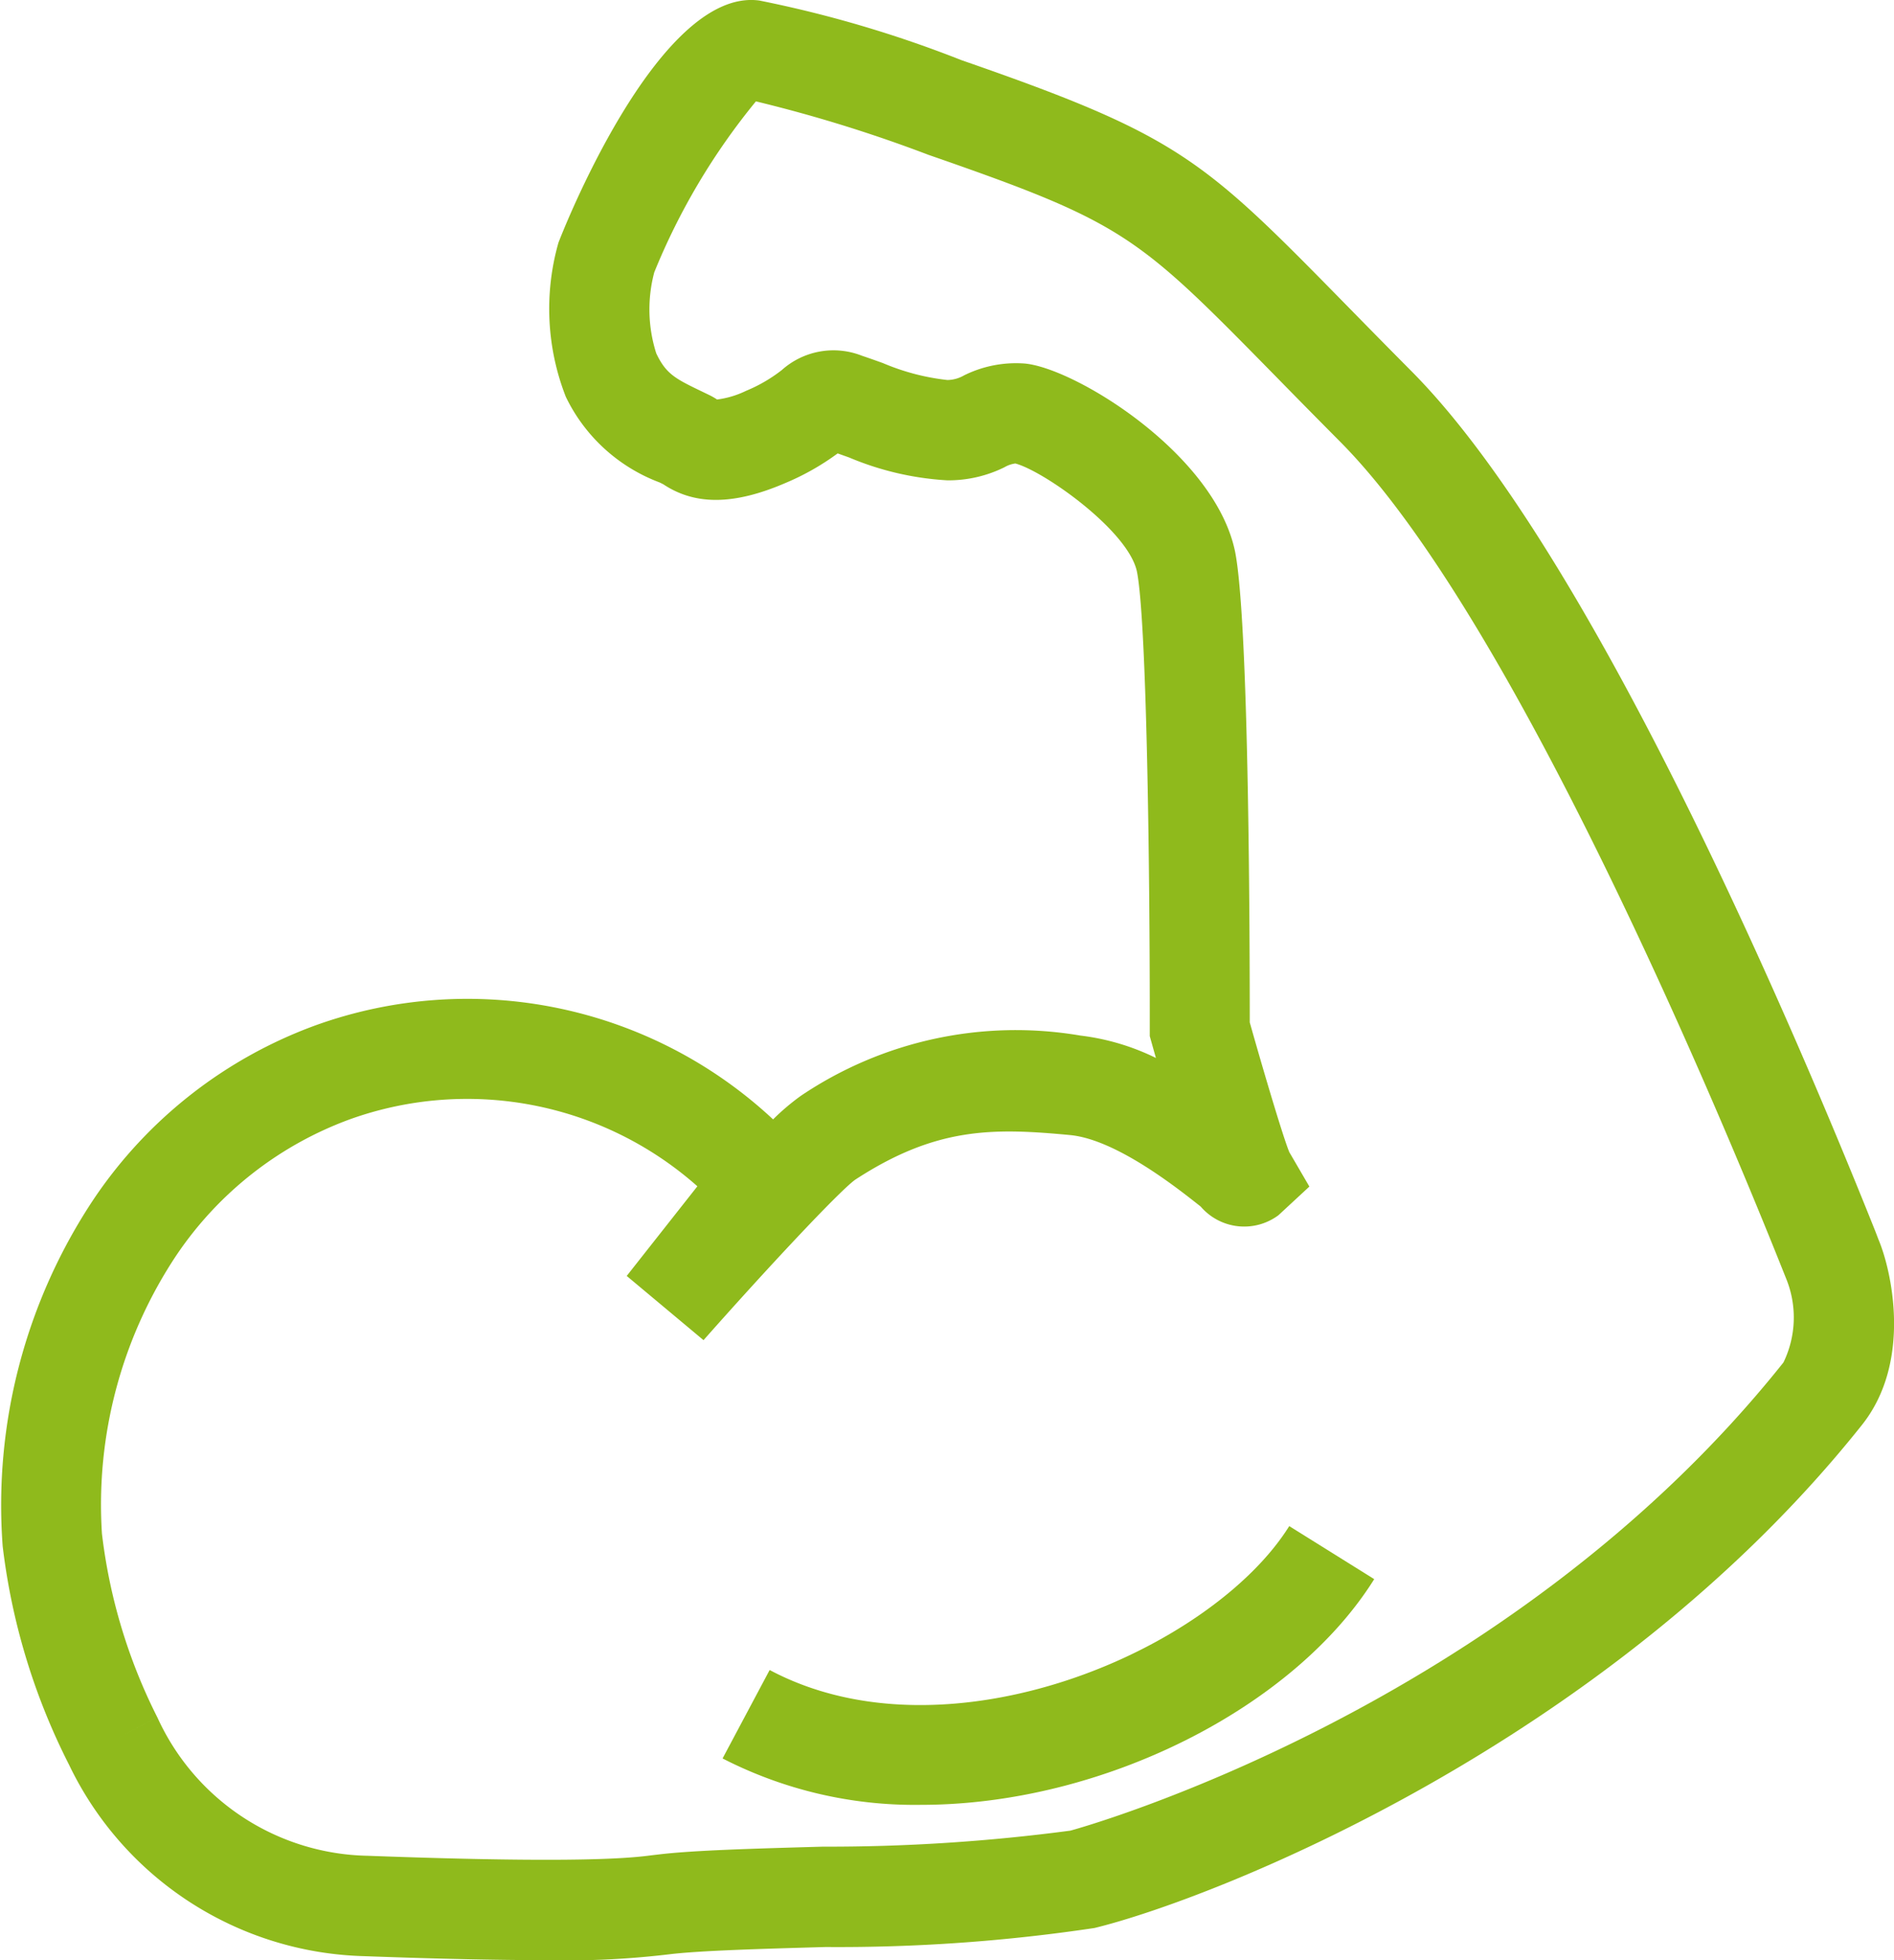 <svg xmlns="http://www.w3.org/2000/svg" width="59.176" height="61.213" viewBox="0 0 59.176 61.213">
  <g id="noun_Muscle_730325" transform="translate(-12.178 -10.877)">
    <g id="Group_811" data-name="Group 811" transform="translate(12.178 10.877)">
      <path id="Path_3061" data-name="Path 3061" d="M68.734,51.382C66.865,46.7,60.344,31,54.92,25.557c-.746-.749-1.4-1.418-1.987-2.015-4.365-4.448-4.721-4.812-10.874-6.944a44.678,44.678,0,0,0-5.394-1.671,20.708,20.708,0,0,0-3.176,5.338A4.514,4.514,0,0,0,33.55,22.8c.311.656.6.8,1.467,1.21l.207.1a2.243,2.243,0,0,1,.226.131,2.913,2.913,0,0,0,.908-.272,4.757,4.757,0,0,0,1.116-.649,2.422,2.422,0,0,1,2.5-.447c.221.074.437.151.659.231a7.122,7.122,0,0,0,2.014.528h.006a1.072,1.072,0,0,0,.516-.146,3.658,3.658,0,0,1,1.85-.372c1.539.1,5.98,2.8,6.616,5.879.449,2.255.461,12.686.458,14.7.477,1.689,1.06,3.635,1.237,4.055l.626,1.073L53,49.709a1.792,1.792,0,0,1-2.429-.268c-.72-.571-2.632-2.09-4.069-2.233-2.416-.228-4.2-.257-6.726,1.392-.508.361-2.857,2.884-4.74,5.012l-2.4-2.006,2.208-2.8a10.843,10.843,0,0,0-10.834-2.1,11.146,11.146,0,0,0-5.44,4.249l-1.293-.88,1.292.882a14.047,14.047,0,0,0-2.331,8.7,17.135,17.135,0,0,0,1.727,5.731l-1.379.738,1.38-.738a7.373,7.373,0,0,0,6.584,4.331c6.774.251,8.3.056,8.874-.017l.214-.025c1.076-.128,2.951-.182,5.122-.243a57.325,57.325,0,0,0,7.734-.5c.142-.035,13.595-3.715,22.281-14.622a3.227,3.227,0,0,0,.089-2.617ZM41.824,68.124a13.13,13.13,0,0,1-6.2-1.449L37.1,63.913c5.561,2.96,13.8-.6,16.234-4.5l2.654,1.658C53.476,65.09,47.51,68.124,41.824,68.124Z" transform="translate(-13.05 -11.758)" fill="none"/>
      <path id="Path_3062" data-name="Path 3062" d="M70.874,49.6l-.1-.261c-2.467-6.179-8.82-21.164-14.5-26.873-.739-.744-1.389-1.406-1.971-2-4.539-4.626-5.236-5.336-12.085-7.71A37.006,37.006,0,0,0,35.9,10.893c-3.2-.427-6.254,7.5-6.276,7.57a7.541,7.541,0,0,0,.232,4.806,5.33,5.33,0,0,0,2.933,2.676L32.9,26c1,.666,2.219.652,3.828-.043a7.9,7.9,0,0,0,1.622-.92l.359.128a9.245,9.245,0,0,0,3.067.713,3.95,3.95,0,0,0,1.788-.41.892.892,0,0,1,.337-.116c.881.23,3.537,2.1,3.8,3.38.308,1.546.406,9.39.4,14.286v.217l.059.21c.046.163.09.32.134.473a7.335,7.335,0,0,0-2.361-.7A12.017,12.017,0,0,0,37.2,45.1a7.231,7.231,0,0,0-.868.736,14.005,14.005,0,0,0-14.279-2.943,14.223,14.223,0,0,0-6.94,5.423h0a17.243,17.243,0,0,0-2.851,10.854,20.342,20.342,0,0,0,2.072,6.818h0a10.535,10.535,0,0,0,9.228,5.981c2.5.092,4.319.124,5.658.124a26.949,26.949,0,0,0,3.727-.166l.163-.019c.96-.114,2.857-.168,4.865-.225a54.03,54.03,0,0,0,8.4-.594c3.693-.9,16.025-5.724,23.974-15.706C71.94,53.387,71.265,50.527,70.874,49.6ZM67.9,53.427c-8.687,10.907-22.14,14.587-22.281,14.622a57.59,57.59,0,0,1-7.734.5c-2.171.061-4.046.114-5.122.243l-.214.025c-.574.074-2.1.269-8.874.017a7.373,7.373,0,0,1-6.584-4.331l-1.38.738,1.379-.738a17.172,17.172,0,0,1-1.727-5.731,14.053,14.053,0,0,1,2.331-8.7L16.4,49.194l1.293.88a11.155,11.155,0,0,1,5.44-4.249,10.848,10.848,0,0,1,10.834,2.1l-2.208,2.8,2.4,2.006c1.882-2.129,4.232-4.651,4.74-5.012,2.53-1.65,4.31-1.621,6.726-1.392,1.437.144,3.349,1.662,4.069,2.233a1.792,1.792,0,0,0,2.429.268l.965-.894-.626-1.073c-.177-.419-.76-2.365-1.237-4.055,0-2.011-.009-12.442-.458-14.7-.636-3.081-5.077-5.783-6.616-5.879a3.658,3.658,0,0,0-1.85.372,1.072,1.072,0,0,1-.516.146h-.006a7.128,7.128,0,0,1-2.014-.528c-.222-.08-.439-.157-.659-.231a2.422,2.422,0,0,0-2.5.447,4.757,4.757,0,0,1-1.116.649,2.913,2.913,0,0,1-.908.272,2.1,2.1,0,0,0-.226-.131l-.207-.1c-.864-.415-1.155-.555-1.467-1.21a4.514,4.514,0,0,1-.062-2.532,20.686,20.686,0,0,1,3.176-5.338,44.53,44.53,0,0,1,5.394,1.671c6.153,2.133,6.509,2.5,10.874,6.944.587.6,1.242,1.265,1.987,2.015C59.471,30.124,65.992,45.82,67.861,50.5l.124.31A3.212,3.212,0,0,1,67.9,53.427Z" transform="translate(-12.178 -10.877)" fill="#8fba1c"/>
      <path id="Path_3063" data-name="Path 3063" d="M42.508,76.294l-1.471,2.762a13.14,13.14,0,0,0,6.2,1.449c5.687,0,11.651-3.034,14.16-7.049L58.742,71.8C56.31,75.691,48.068,79.254,42.508,76.294Z" transform="translate(-18.461 -24.139)" fill="#8fba1c"/>
    </g>
  </g>
</svg>
